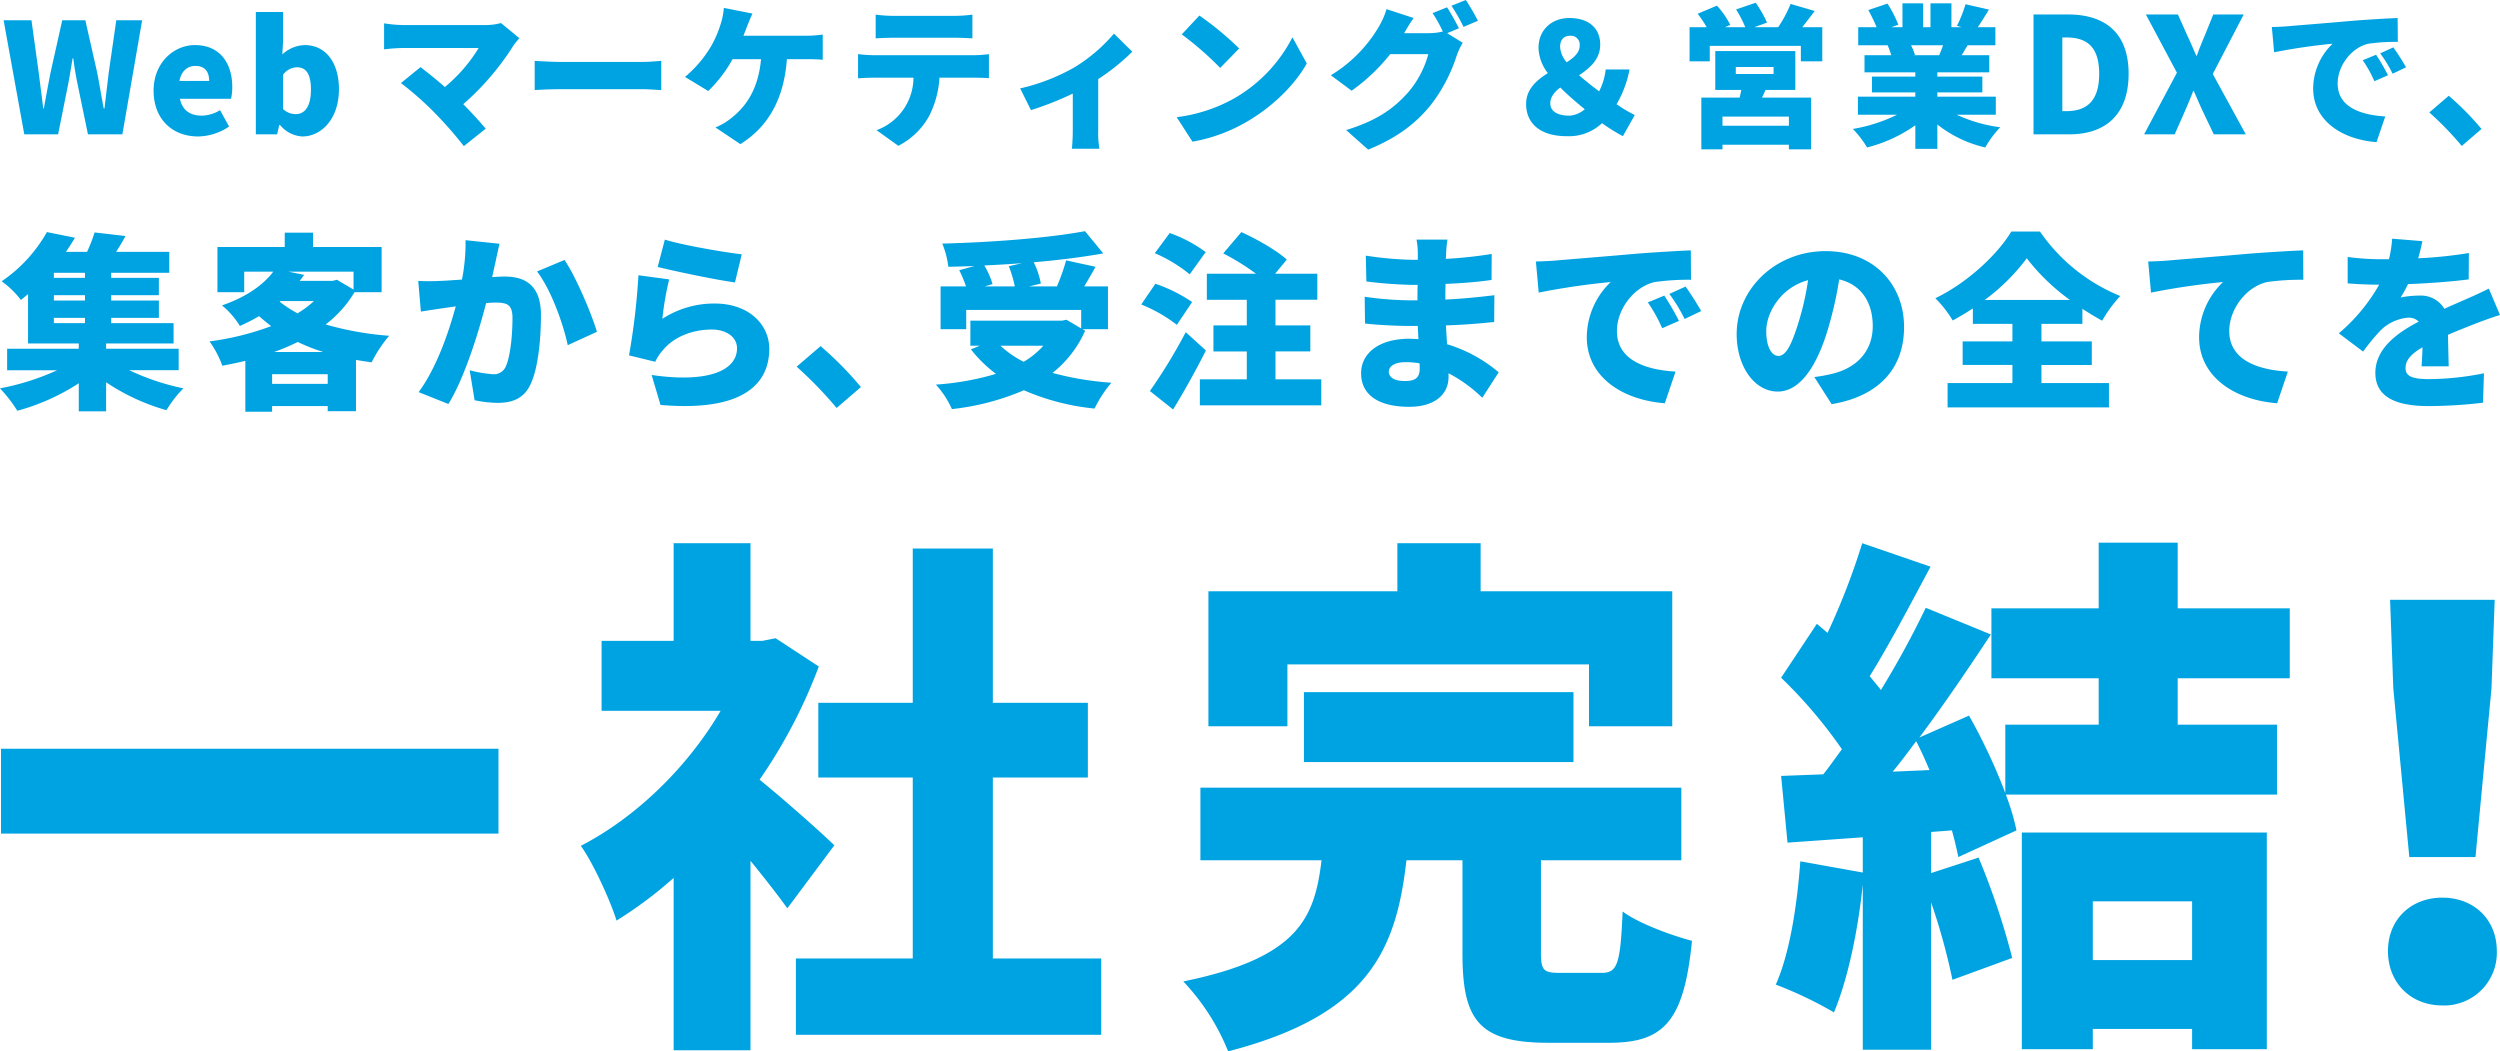 <svg id="kv_txt.svg" xmlns="http://www.w3.org/2000/svg" width="637.065" height="267.906" viewBox="0 0 637.065 267.906">
  <defs>
    <style>
      .cls-1 {
        fill: #00a3e2;
        fill-rule: evenodd;
      }
    </style>
  </defs>
  <path id="一社完結_" data-name="一社完結！" class="cls-1" d="M821.883,275.727v21.627H948.652V275.727H821.883Zm212.347,24.62c-2.72-2.721-12.52-11.426-19.04-16.73a131.969,131.969,0,0,0,15.09-28.836l-11.01-7.209-3.4.68h-3V223.361H993.287v24.891H974.925V266.07h30.335c-8.436,14.418-21.63,27.2-35.64,34.413,2.856,3.808,7.481,13.738,9.113,19.042a103.8,103.8,0,0,0,14.554-10.881v43.934h19.583V304.291c3.54,4.353,6.94,8.7,9.39,12.106Zm40.4,28.836V283.072h24.21V264.03h-24.21V224.721h-20.41V264.03h-24.07v19.042h24.07v46.111h-29.78v19.45h77.8v-19.45h-27.61Zm75.06-74.946h76.85v15.778h21.22V235.6h-48.83V223.361h-21.22V235.6h-48.15v34.413h20.13V254.237Zm72.9,24.891V261.31H1153.9v17.818h68.69Zm-3.26,53.727c-4.35,0-5.03-.544-5.03-5.169V304.155h35.77v-18.5H1127.52v18.5h30.87c-1.77,14.69-5.85,24.892-35.23,30.876a56.688,56.688,0,0,1,11.43,17.819c35.77-9.249,42.85-25.844,45.43-48.7h14.28v23.8c0,17,4.22,22.715,21.9,22.715h15.51c14.01,0,19.04-5.576,21.08-25.979-5.17-1.36-13.74-4.489-17.68-7.481-0.55,13.466-1.36,15.642-5.31,15.642h-10.47Zm160.9-18.226v14.962h-25.3V314.629h25.3Zm-43.39,37.677h18.09v-5.169h25.3v5.169h19.04V297.082h-62.43v55.224Zm-32.91-70.73c2.04-2.448,3.94-5.032,5.98-7.753,1.22,2.313,2.31,4.761,3.4,7.345Zm101.19-23.8V239.955h-28.56v-16.73h-20.13v16.73h-27.34v17.818h27.34v11.834h-23.8v17.41a145.183,145.183,0,0,0-9.25-19.723l-12.65,5.577c6.39-8.569,12.65-17.818,18.22-26.251l-16.59-6.8a233.4,233.4,0,0,1-11.43,20.946c-0.81-1.088-1.9-2.312-2.85-3.536,4.76-7.617,10.33-18.226,15.5-27.884l-17.41-5.984a178.616,178.616,0,0,1-8.84,22.851l-2.72-2.313-9.11,13.738a120.845,120.845,0,0,1,15.5,18.226c-1.63,2.177-3.12,4.353-4.76,6.393l-10.74.408,1.63,17,19.18-1.361v8.978l-15.92-2.857c-0.81,11.29-2.72,23.531-6.25,31.42a99.4,99.4,0,0,1,14.82,7.073c3.4-8.025,6.12-20.538,7.35-32.644v42.166h17.41V314.9a158.482,158.482,0,0,1,5.44,19.722l15.23-5.576a186.492,186.492,0,0,0-8.57-25.572l-12.1,3.945V296.946l5.3-.408c0.68,2.449,1.23,4.761,1.64,6.8l14.82-6.8a59.534,59.534,0,0,0-2.72-9.113h69.1V269.607h-25.3V257.773h28.56Zm30.46,45.566h16.86l4.08-42.982,0.82-22.579h-26.66l0.82,22.579Zm8.43,37.813a13.429,13.429,0,0,0,13.87-13.874c0-8.025-5.84-13.6-13.87-13.6s-13.87,5.576-13.87,13.6S1435.85,341.152,1444.01,341.152Z" transform="translate(-821.625 -84.938)"/>
  <path id="集客から_受注までの全てを" data-name="集客から、受注までの全てを" class="cls-1" d="M835.355,165.934h7.926v1.345h-7.926v-1.345Zm7.926-10.183h-7.926v-1.3h7.926v1.3Zm0,5.764h-7.926V160.17h7.926v1.345Zm23.874,17.773v-5.476H848.661v-1.345h17.2v-5.188h-15.9v-1.345h12.153v-4.419H849.958V160.17h12.153v-4.419H849.958v-1.3h14.8v-5.332H851.207c0.817-1.249,1.633-2.594,2.4-4.035l-7.878-.913a38.429,38.429,0,0,1-1.922,4.948h-5.38q1.226-1.8,2.306-3.6l-7.157-1.441a37.133,37.133,0,0,1-11.529,12.537,22.992,22.992,0,0,1,4.9,4.756c0.624-.48,1.249-1.009,1.825-1.489v12.585H841.7v1.345H823.442v5.476h12.73a62.893,62.893,0,0,1-14.555,4.612,35.7,35.7,0,0,1,4.419,5.716A55.325,55.325,0,0,0,841.7,182.6v7.157h6.965v-7.4a53.917,53.917,0,0,0,15.372,7.109,29.889,29.889,0,0,1,4.323-5.572,60.39,60.39,0,0,1-13.786-4.612h12.585Zm24.339-4.659a56.359,56.359,0,0,0,6-2.546,49.272,49.272,0,0,0,6.485,2.546H891.494Zm-0.529,8.118V180.3h14.171v2.45H890.965Zm2.114-21.088h8.55a26.318,26.318,0,0,1-4.179,3.123,28.785,28.785,0,0,1-4.563-2.979Zm18.638-7.493v4.563l-4.227-2.5-1.153.288h-8.358c0.384-.48.768-1.008,1.153-1.537l-4.036-.816h16.621Zm7.157,5.235V147.873H901.389v-3.651h-7.205v3.651H877.035V159.4h6.821v-5.235h7.4c-2.5,3.314-6.677,6.388-13.066,8.6A20.73,20.73,0,0,1,882.751,168a46.514,46.514,0,0,0,4.9-2.5c1.009,0.913,2.017,1.729,3.074,2.546a70.963,70.963,0,0,1-15.708,3.891,25.51,25.51,0,0,1,3.267,6.2c1.969-.385,3.939-0.769,5.86-1.249v12.969h6.821v-1.441h14.171v1.3h7.205V176.646c1.3,0.241,2.642.433,3.987,0.625A33.057,33.057,0,0,1,920.8,170.5a78.6,78.6,0,0,1-16.188-2.882,29.183,29.183,0,0,0,7.349-8.215h6.917Zm30.032-12.345-8.647-.913a48.662,48.662,0,0,1-.912,10.04c-2.162.144-4.132,0.288-5.525,0.336a54.868,54.868,0,0,1-5.62,0l0.673,7.83c1.585-.288,4.371-0.672,5.908-0.912,0.673-.1,1.729-0.241,2.978-0.433-1.777,6.581-4.9,15.708-9.463,21.857l7.59,3.026c4.083-6.581,7.686-18.206,9.607-25.7q1.442-.145,2.306-0.145c2.978,0,4.419.433,4.419,3.939,0,4.468-.576,10.088-1.777,12.49a3.252,3.252,0,0,1-3.267,1.825,31.183,31.183,0,0,1-5.86-1.009l1.249,7.638a29.215,29.215,0,0,0,5.86.673c3.891,0,6.725-1.2,8.359-4.66,2.065-4.227,2.69-12.1,2.69-17.725,0-7.206-3.651-9.8-9.175-9.8-0.865,0-1.97.048-3.267,0.145,0.289-1.249.577-2.594,0.865-3.891C948.185,150.323,948.57,148.5,948.906,147.056Zm16.572,4.131-7.013,2.93c3.459,4.42,6.677,13.21,7.83,18.783l7.445-3.411C972.347,164.83,968.408,155.511,965.478,151.187ZM991.045,146l-1.826,6.966c3.795,0.96,14.651,3.266,19.691,3.939l1.73-7.158C1006.46,149.266,995.848,147.488,991.045,146Zm1.1,10.136-7.829-1.057a174.84,174.84,0,0,1-2.4,20.416l6.677,1.633a12.21,12.21,0,0,1,1.969-2.978c2.834-3.411,7.542-5.236,12.446-5.236,3.84,0,6.43,2.017,6.43,4.755,0,5.861-7.73,8.887-21.758,6.821l2.258,7.638c21.14,1.825,27.72-5.428,27.72-14.315,0-5.908-4.9-11.528-13.93-11.528a24.2,24.2,0,0,0-13.31,3.891A74.245,74.245,0,0,1,992.149,156.135ZM1034.82,188.9l6.19-5.332a86.06,86.06,0,0,0-10.28-10.424l-6.1,5.236A100.441,100.441,0,0,1,1034.82,188.9Zm52.67-15.852a21.054,21.054,0,0,1-5,4.083,24.786,24.786,0,0,1-5.91-4.083h10.91Zm-8.79-20.272a31.757,31.757,0,0,1,1.53,5.14h-7.68l2.01-.576a20.859,20.859,0,0,0-2.11-4.756c3.17-.144,6.39-0.336,9.61-0.576Zm18.78,16.045h6.48v-10.9h-6.05c0.91-1.537,1.92-3.218,2.88-5l-7.49-1.634a50.548,50.548,0,0,1-2.35,6.629h-7.07l2.98-.72a20.787,20.787,0,0,0-1.82-5.428c6.29-.529,12.39-1.3,17.72-2.258l-4.66-5.668c-9.17,1.729-23.49,2.834-36.36,3.17a22.141,22.141,0,0,1,1.54,5.909c2.16-.048,4.42-0.1,6.67-0.193l-3.89,1.057a32.97,32.97,0,0,1,1.73,4.131h-6.48v10.905h6.53v-4.9h29.3v4.707l-3.75-2.209-1.2.24H1068.9v6.389h2.4l-2.26.912a32.707,32.707,0,0,0,6.39,6.245,69.931,69.931,0,0,1-15.32,2.738,23.267,23.267,0,0,1,4.08,6.245,64.315,64.315,0,0,0,18.35-4.8,59.528,59.528,0,0,0,18.01,4.66,30.788,30.788,0,0,1,4.28-6.581,77.9,77.9,0,0,1-14.99-2.5,28.2,28.2,0,0,0,8.31-10.76Zm31.39-19.647a35.136,35.136,0,0,0-9.17-4.852l-3.8,5.14a36.927,36.927,0,0,1,8.89,5.38Zm-3.46,12.729a38.729,38.729,0,0,0-9.36-4.659l-3.61,5.284a38.02,38.02,0,0,1,9.08,5.188Zm-1.63,7.686a136,136,0,0,1-9.13,14.987l5.91,4.708c2.93-4.8,5.82-9.992,8.36-15.035Zm22.87,12.009v-7.109h8.88v-6.629h-8.88v-6.533h10.66v-6.629h-10.76l2.98-3.6c-2.55-2.354-7.74-5.284-11.58-7.013l-4.61,5.428a60.386,60.386,0,0,1,8.36,5.188h-12.54v6.629h10.18v6.533h-8.5v6.629h8.5v7.109h-11.96v6.629h30.94v-6.629h-11.67Zm28.88-1.969c0-1.345,1.53-2.4,4.22-2.4a22.05,22.05,0,0,1,3.61.288c0.04,0.577.04,1.057,0.04,1.393,0,2.45-1.34,3.123-3.79,3.123C1177.11,182.027,1175.53,181.21,1175.53,179.625ZM1190.47,146h-7.88a18.365,18.365,0,0,1,.33,3.507v1.633h-1.63a90.51,90.51,0,0,1-11.62-1.057l0.14,6.581a110.678,110.678,0,0,0,11.53.865h1.54c-0.05,1.3-.05,2.642-0.05,3.939h-2.16a83.21,83.21,0,0,1-11.29-.913l0.09,6.821c3.03,0.385,8.55.625,11.1,0.625h2.35c0.05,1.1.1,2.258,0.15,3.362-0.77-.048-1.54-0.1-2.36-0.1-7.63,0-12.24,3.651-12.24,8.791,0,5.332,4.17,8.55,12.29,8.55,6.34,0,9.99-3.074,9.99-7.589v-0.961a36.474,36.474,0,0,1,8.6,6.245l4.18-6.485a36.447,36.447,0,0,0-13.16-7.158c-0.1-1.633-.19-3.266-0.29-4.8,4.57-.144,8.07-0.432,12.3-0.865l0.05-6.821c-3.7.432-7.54,0.865-12.49,1.105,0-1.249,0-2.594.05-3.987,4.61-.192,8.83-0.577,11.72-1.009l0.04-6.629a107.181,107.181,0,0,1-11.67,1.249c0-.528.05-1.009,0.05-1.393C1190.18,148.353,1190.32,147.008,1190.47,146Zm22.54,5.573,0.72,7.926a184.3,184.3,0,0,1,18.35-2.69,19.578,19.578,0,0,0-6.1,14.026c0,10.232,9.17,16.044,19.88,16.861l2.74-8.07c-8.31-.481-14.94-3.267-14.94-10.328,0-5.716,4.47-11.337,9.66-12.489a60.434,60.434,0,0,1,9.22-.577l-0.05-7.494c-3.5.145-9.17,0.481-13.98,0.865-8.79.769-16.04,1.345-20.56,1.729C1217.04,151.427,1214.93,151.524,1213.01,151.572Zm32.71,8.694L1241.54,162a38.619,38.619,0,0,1,3.65,6.581l4.28-1.873A64.912,64.912,0,0,0,1245.72,160.266Zm5.43-2.306-4.13,1.874a41.117,41.117,0,0,1,3.89,6.389l4.22-2.018C1254.17,162.476,1252.4,159.69,1251.15,157.96Zm55.68,10.328c0-10.9-7.74-19.358-19.99-19.358-12.82,0-22.67,9.7-22.67,21.135,0,8.215,4.51,14.652,10.47,14.652,5.67,0,9.99-6.437,12.83-16.045a95.616,95.616,0,0,0,2.83-12.537c5.52,1.3,8.55,5.716,8.55,11.913,0,6.341-4.08,10.616-10.18,12.1a36.754,36.754,0,0,1-4.71.865l4.42,6.917C1300.87,185.821,1306.83,178.424,1306.83,168.288Zm-35.12,1.009c0-4.564,3.56-11.048,10.66-12.97a70.142,70.142,0,0,1-2.45,10.808c-1.72,5.572-3.17,8.5-5.09,8.5C1273.15,175.638,1271.71,173.476,1271.71,169.3Zm55.67-7.926a51.157,51.157,0,0,0,10.72-10.616,52.742,52.742,0,0,0,11,10.616h-21.72Zm14.46,16.572h12.83v-6h-12.83v-4.467h10.43v-3.843q2.52,1.656,5.04,3.026a34.738,34.738,0,0,1,4.61-6.293,45.727,45.727,0,0,1-20.46-16.428h-7.3c-3.46,5.764-11.1,13.018-19.36,17a28.469,28.469,0,0,1,4.42,5.668c1.77-.961,3.46-1.97,5.14-3.074v3.939h10.08v4.467h-12.68v6h12.68v4.612h-16.52v6.2h41.12v-6.2h-17.2v-4.612Zm27.2-26.371,0.72,7.926a184.3,184.3,0,0,1,18.35-2.69,19.618,19.618,0,0,0-6.1,14.026c0,10.232,9.17,16.044,19.89,16.861l2.73-8.07c-8.31-.481-14.93-3.267-14.93-10.328,0-5.716,4.46-11.337,9.65-12.489a60.512,60.512,0,0,1,9.22-.577l-0.04-7.494c-3.51.145-9.18,0.481-13.98,0.865-8.79.769-16.05,1.345-20.56,1.729C1373.08,151.427,1370.96,151.524,1369.04,151.572Zm69.86-5.188-7.69-.625a29.889,29.889,0,0,1-.82,5.236h-1.87a63.466,63.466,0,0,1-8.65-.576v6.725c2.55,0.24,6.06.336,8.03,0.336a45.73,45.73,0,0,1-10.28,12.393l6.19,4.66a53.993,53.993,0,0,1,4.47-5.428,11.332,11.332,0,0,1,7.06-3.219,3.536,3.536,0,0,1,2.64,1.009c-5.33,2.786-11.05,6.773-11.05,13.066,0,6.389,5.67,8.454,13.55,8.454a117.308,117.308,0,0,0,13.88-.864l0.24-7.494a72.22,72.22,0,0,1-13.97,1.489c-4.52,0-6.01-.816-6.01-2.834,0-1.921,1.3-3.507,4.32-5.284-0.04,1.825-.14,3.6-0.24,4.852h6.92c-0.05-2.162-.14-5.38-0.19-8.022,2.54-1.105,4.9-2.018,6.72-2.738s4.86-1.826,6.54-2.306l-2.84-6.725c-2.06,1.009-4.03,1.921-6.15,2.834-1.68.768-3.26,1.393-5.18,2.306a6.954,6.954,0,0,0-6.39-3.363,23.413,23.413,0,0,0-4.76.48,36.163,36.163,0,0,0,1.88-3.41c5.09-.192,11-0.625,15.46-1.2l0.05-6.725a110.913,110.913,0,0,1-12.92,1.345C1438.37,148.93,1438.7,147.44,1438.9,146.384Z" transform="translate(-821.625 -84.938)"/>
  <path id="Webマーケティング_営業_DX_で_" data-name="Webマーケティング＆営業 DX で、" class="cls-1" d="M827.813,119.166h8.619l2.535-12.636c0.429-2.223.78-4.563,1.17-6.748h0.156c0.273,2.185.663,4.525,1.131,6.748l2.613,12.636h8.776l5.031-29.056h-6.591l-1.911,13.261c-0.351,3-.741,6.084-1.092,9.2h-0.2c-0.585-3.12-1.092-6.24-1.677-9.2l-3-13.261h-5.889l-2.964,13.261c-0.585,3-1.17,6.084-1.716,9.2h-0.156c-0.39-3.12-.78-6.162-1.17-9.2L829.646,90.11h-7.1Zm44.265,0.546A14.32,14.32,0,0,0,880,117.177l-2.3-4.173a9.03,9.03,0,0,1-4.68,1.4c-2.808,0-4.914-1.248-5.538-4.29H880.5a13.006,13.006,0,0,0,.312-3c0-6.046-3.12-10.687-9.516-10.687-5.343,0-10.53,4.446-10.53,11.623C860.768,115.422,865.682,119.712,872.078,119.712Zm-4.719-14.157c0.468-2.613,2.145-3.823,4.056-3.823,2.535,0,3.51,1.639,3.51,3.823h-7.566Zm31.317,14.157c4.758,0,9.322-4.368,9.322-12.051,0-6.787-3.394-11.233-8.7-11.233a8.738,8.738,0,0,0-5.733,2.379l0.195-3.315V88H886.82v31.162h5.421l0.546-2.379h0.195A7.857,7.857,0,0,0,898.676,119.712Zm-1.638-5.694a4.7,4.7,0,0,1-3.276-1.287v-8.775a4.618,4.618,0,0,1,3.51-1.872c2.457,0,3.588,1.833,3.588,5.733C900.86,112.263,899.144,114.018,897.038,114.018Zm56.941-19.345-4.68-3.861a15.321,15.321,0,0,1-4.29.507H924.3a34.794,34.794,0,0,1-4.8-.429v6.63a44.606,44.606,0,0,1,4.8-.351h19.306a39.934,39.934,0,0,1-8.62,9.946c-2.3-2.028-4.563-3.822-6.2-5.07l-4.992,4.056a81.621,81.621,0,0,1,8.385,7.371,101.925,101.925,0,0,1,7.645,8.7l5.577-4.446c-1.521-1.794-3.627-4.134-5.733-6.24a67.492,67.492,0,0,0,12.792-14.938A21.622,21.622,0,0,1,953.979,94.673Zm3.9,5.772v7.45c1.6-.117,4.524-0.234,6.747-0.234h20.71c1.6,0,3.783.195,4.8,0.234v-7.45c-1.131.078-3.042,0.273-4.8,0.273h-20.71C962.714,100.718,959.438,100.562,957.878,100.445Zm55.5-12.051-7.3-1.443a18.1,18.1,0,0,1-.93,4.485,26.891,26.891,0,0,1-2.31,5.265,30.247,30.247,0,0,1-6.664,7.84l5.924,3.588a34.472,34.472,0,0,0,6.21-8.113h7.25c-0.66,7.177-3.43,11.779-7.64,15.055a15.833,15.833,0,0,1-3.98,2.34l6.35,4.251c7.26-4.524,11.12-11.7,11.86-21.646h4.84c0.89,0,2.69,0,4.29.156V93.737a29.665,29.665,0,0,1-4.29.312h-15.92c0.32-.819.63-1.56,0.86-2.223C1012.28,90.968,1012.87,89.447,1013.38,88.394Zm31.39,0.273v6.045c1.29-.078,3.16-0.156,4.52-0.156h15.6c1.49,0,3.09.078,4.53,0.156V88.667a35.241,35.241,0,0,1-4.53.312h-15.6A35.334,35.334,0,0,1,1044.77,88.667Zm-4.49,10.062v6.163c1.1-.078,2.81-0.156,3.94-0.156h10.18a14.328,14.328,0,0,1-9.4,13.377l5.54,3.978a18.5,18.5,0,0,0,7.92-7.722,24.752,24.752,0,0,0,2.57-9.633h8.74c1.17,0,2.81.039,3.86,0.117V98.729a28.394,28.394,0,0,1-3.86.273h-25.55A33.438,33.438,0,0,1,1040.28,98.729Zm41.31,8.737,2.76,5.538a82.882,82.882,0,0,0,10.65-4.212v9.36c0,1.482-.11,3.822-0.23,4.68h7.02a23.443,23.443,0,0,1-.31-4.68V105.087a54.233,54.233,0,0,0,8.69-6.982l-4.68-4.6a41.917,41.917,0,0,1-9.98,8.542A50.773,50.773,0,0,1,1081.59,107.466ZM1127.26,88.9l-4.49,4.8a81.336,81.336,0,0,1,9.79,8.542l4.84-4.954A78.759,78.759,0,0,0,1127.26,88.9Zm-5.78,25.9,4.02,6.24a41.655,41.655,0,0,0,13.96-5.148c6.52-3.822,12.05-9.243,15.17-14.782l-3.66-6.669a37.737,37.737,0,0,1-14.9,15.6A40.1,40.1,0,0,1,1121.48,114.8Zm68.88-28-3.67,1.482a37.757,37.757,0,0,1,2.61,4.68,14.982,14.982,0,0,1-3.58.429h-6.28c0.58-1.014,1.52-2.613,2.42-3.861l-6.91-2.262a20.465,20.465,0,0,1-2.06,4.641,35.446,35.446,0,0,1-12.13,12.208l5.3,3.939a48.324,48.324,0,0,0,9.83-9.322h9.71a25,25,0,0,1-5.15,9.751c-3.31,3.7-7.37,7.02-15.79,9.594l5.61,4.992c7.33-3,12.05-6.591,15.84-11.232a40.942,40.942,0,0,0,6.74-12.793,17.912,17.912,0,0,1,1.52-3.2l-3.97-2.457,3-1.248C1192.7,90.773,1191.33,88.238,1190.36,86.795Zm4.79-1.872-3.66,1.482a43.891,43.891,0,0,1,3.08,5.382l3.67-1.56A56.049,56.049,0,0,0,1195.15,84.923Zm21.53,26.365c0-1.638,1.06-2.925,2.54-4.056,1.87,1.872,4.05,3.744,6.24,5.538a6.462,6.462,0,0,1-3.94,1.638C1218.75,114.408,1216.68,113.433,1216.68,111.288Zm2.5-14.353c0-1.95,1.01-2.886,2.57-2.886a2.241,2.241,0,0,1,2.42,2.5c0,1.755-1.4,3.042-3.31,4.251A6.6,6.6,0,0,1,1219.18,96.935Zm19.03,17.317a35.293,35.293,0,0,1-4.64-2.769,27.726,27.726,0,0,0,3.31-8.853h-6.08a16.086,16.086,0,0,1-1.68,5.577c-1.71-1.287-3.51-2.691-5.11-4.095,2.81-1.872,5.39-4.1,5.39-7.8,0-4.329-3.08-6.786-7.84-6.786-4.45,0-7.88,2.925-7.88,7.644a11.027,11.027,0,0,0,2.38,6.4c-2.93,1.833-5.54,4.134-5.54,7.878,0,4.758,3.39,8.19,10.37,8.19a12.283,12.283,0,0,0,8.97-3.315,49.552,49.552,0,0,0,5.31,3.315Zm39.27,2.73h-16.92v-2.34h16.92v2.34Zm-13.53-14.976h9.63V103.8h-9.63v-1.794Zm15.17,5.85V97.949h-20.4v9.907h6.63c-0.11.624-.27,1.287-0.42,1.95h-9.76v13.182h5.39v-1.17h16.92v1.17h5.66V109.806h-12.52c0.31-.624.62-1.248,0.9-1.95h7.6Zm1.76-15.991c0.97-1.209,2.06-2.652,3.19-4.134l-6.16-1.794a30.9,30.9,0,0,1-3.16,5.928h-6.08l3.24-1.17a30.164,30.164,0,0,0-2.89-5.07l-4.99,1.716a31.444,31.444,0,0,1,2.34,4.524h-5.19l1.37-.585a21.984,21.984,0,0,0-3.4-4.914l-4.91,2.067a34.551,34.551,0,0,1,2.3,3.432h-4.37v8.7h5.15V96.623h23.21v3.939h5.46v-8.7h-5.11Zm35.88,4.6a26.372,26.372,0,0,1-.98,2.535h-6.63l0.47-.078a18.111,18.111,0,0,0-1.01-2.457h8.15Zm13.45,17.707v-4.6h-14.9V108.48h11.47v-4.017h-11.47v-1.092h13.23V99h-7.03c0.47-.78.98-1.638,1.53-2.535h7.06v-4.6h-4.49c0.86-1.248,1.83-2.808,2.85-4.485l-5.97-1.365a32.539,32.539,0,0,1-2.18,5.5l1.17,0.351h-2.58V85.781h-5.34v6.084h-1.87V85.781h-5.27v6.084h-2.81l1.76-.624a29.889,29.889,0,0,0-2.77-5.382l-4.88,1.638a41.746,41.746,0,0,1,2.11,4.368h-4.68v4.6h7.49a23.851,23.851,0,0,1,.93,2.535h-6.82v4.369h12.95v1.092h-11.04v4.017h11.04v1.092h-14.63v4.6h9.99a40.712,40.712,0,0,1-11.28,3.627,25.782,25.782,0,0,1,3.63,4.719,37.241,37.241,0,0,0,12.29-5.655v6.006h5.61v-6.2a30.978,30.978,0,0,0,12.21,5.85,25.17,25.17,0,0,1,3.82-5.148,37.935,37.935,0,0,1-11.11-3.2h9.98Zm9.61,4.992H1349c8.9,0,15.05-4.8,15.05-15.416s-6.15-15.129-15.46-15.129h-8.77v30.545Zm7.34-5.9V94.484h0.98c4.92,0,8.41,2.009,8.41,9.266s-3.49,9.512-8.41,9.512h-0.98Zm20.84,5.9h7.79l2.62-5.945c0.7-1.6,1.39-3.2,2.09-5.084h0.17c0.82,1.886,1.51,3.485,2.25,5.084l2.83,5.945h8.16l-8.41-15.375,7.88-15.17h-7.75l-2.22,5.494c-0.61,1.435-1.27,3.034-1.97,5h-0.16c-0.86-1.968-1.52-3.567-2.21-5l-2.46-5.494h-8.16l7.91,14.842Zm32.55-27.34,0.58,6.435a149.994,149.994,0,0,1,14.9-2.184,15.942,15.942,0,0,0-4.95,11.389c0,8.307,7.45,13.026,16.14,13.689l2.23-6.552c-6.75-.39-12.13-2.652-12.13-8.385,0-4.642,3.63-9.2,7.84-10.141a49.158,49.158,0,0,1,7.49-.468l-0.04-6.084c-2.85.117-7.45,0.39-11.35,0.7-7.14.624-13.03,1.092-16.7,1.4C1403.82,91.709,1402.11,91.787,1400.55,91.826Zm26.56,7.059-3.4,1.4a31.05,31.05,0,0,1,2.97,5.344l3.47-1.521A52.2,52.2,0,0,0,1427.11,98.885Zm4.4-1.872-3.35,1.521a32.316,32.316,0,0,1,3.16,5.188l3.43-1.638A59.561,59.561,0,0,0,1431.51,97.013Zm17.44,25.117,5.03-4.329a70.9,70.9,0,0,0-8.35-8.463l-4.95,4.251A81.535,81.535,0,0,1,1448.95,122.13Z" transform="translate(-821.625 -84.938)"/>
</svg>